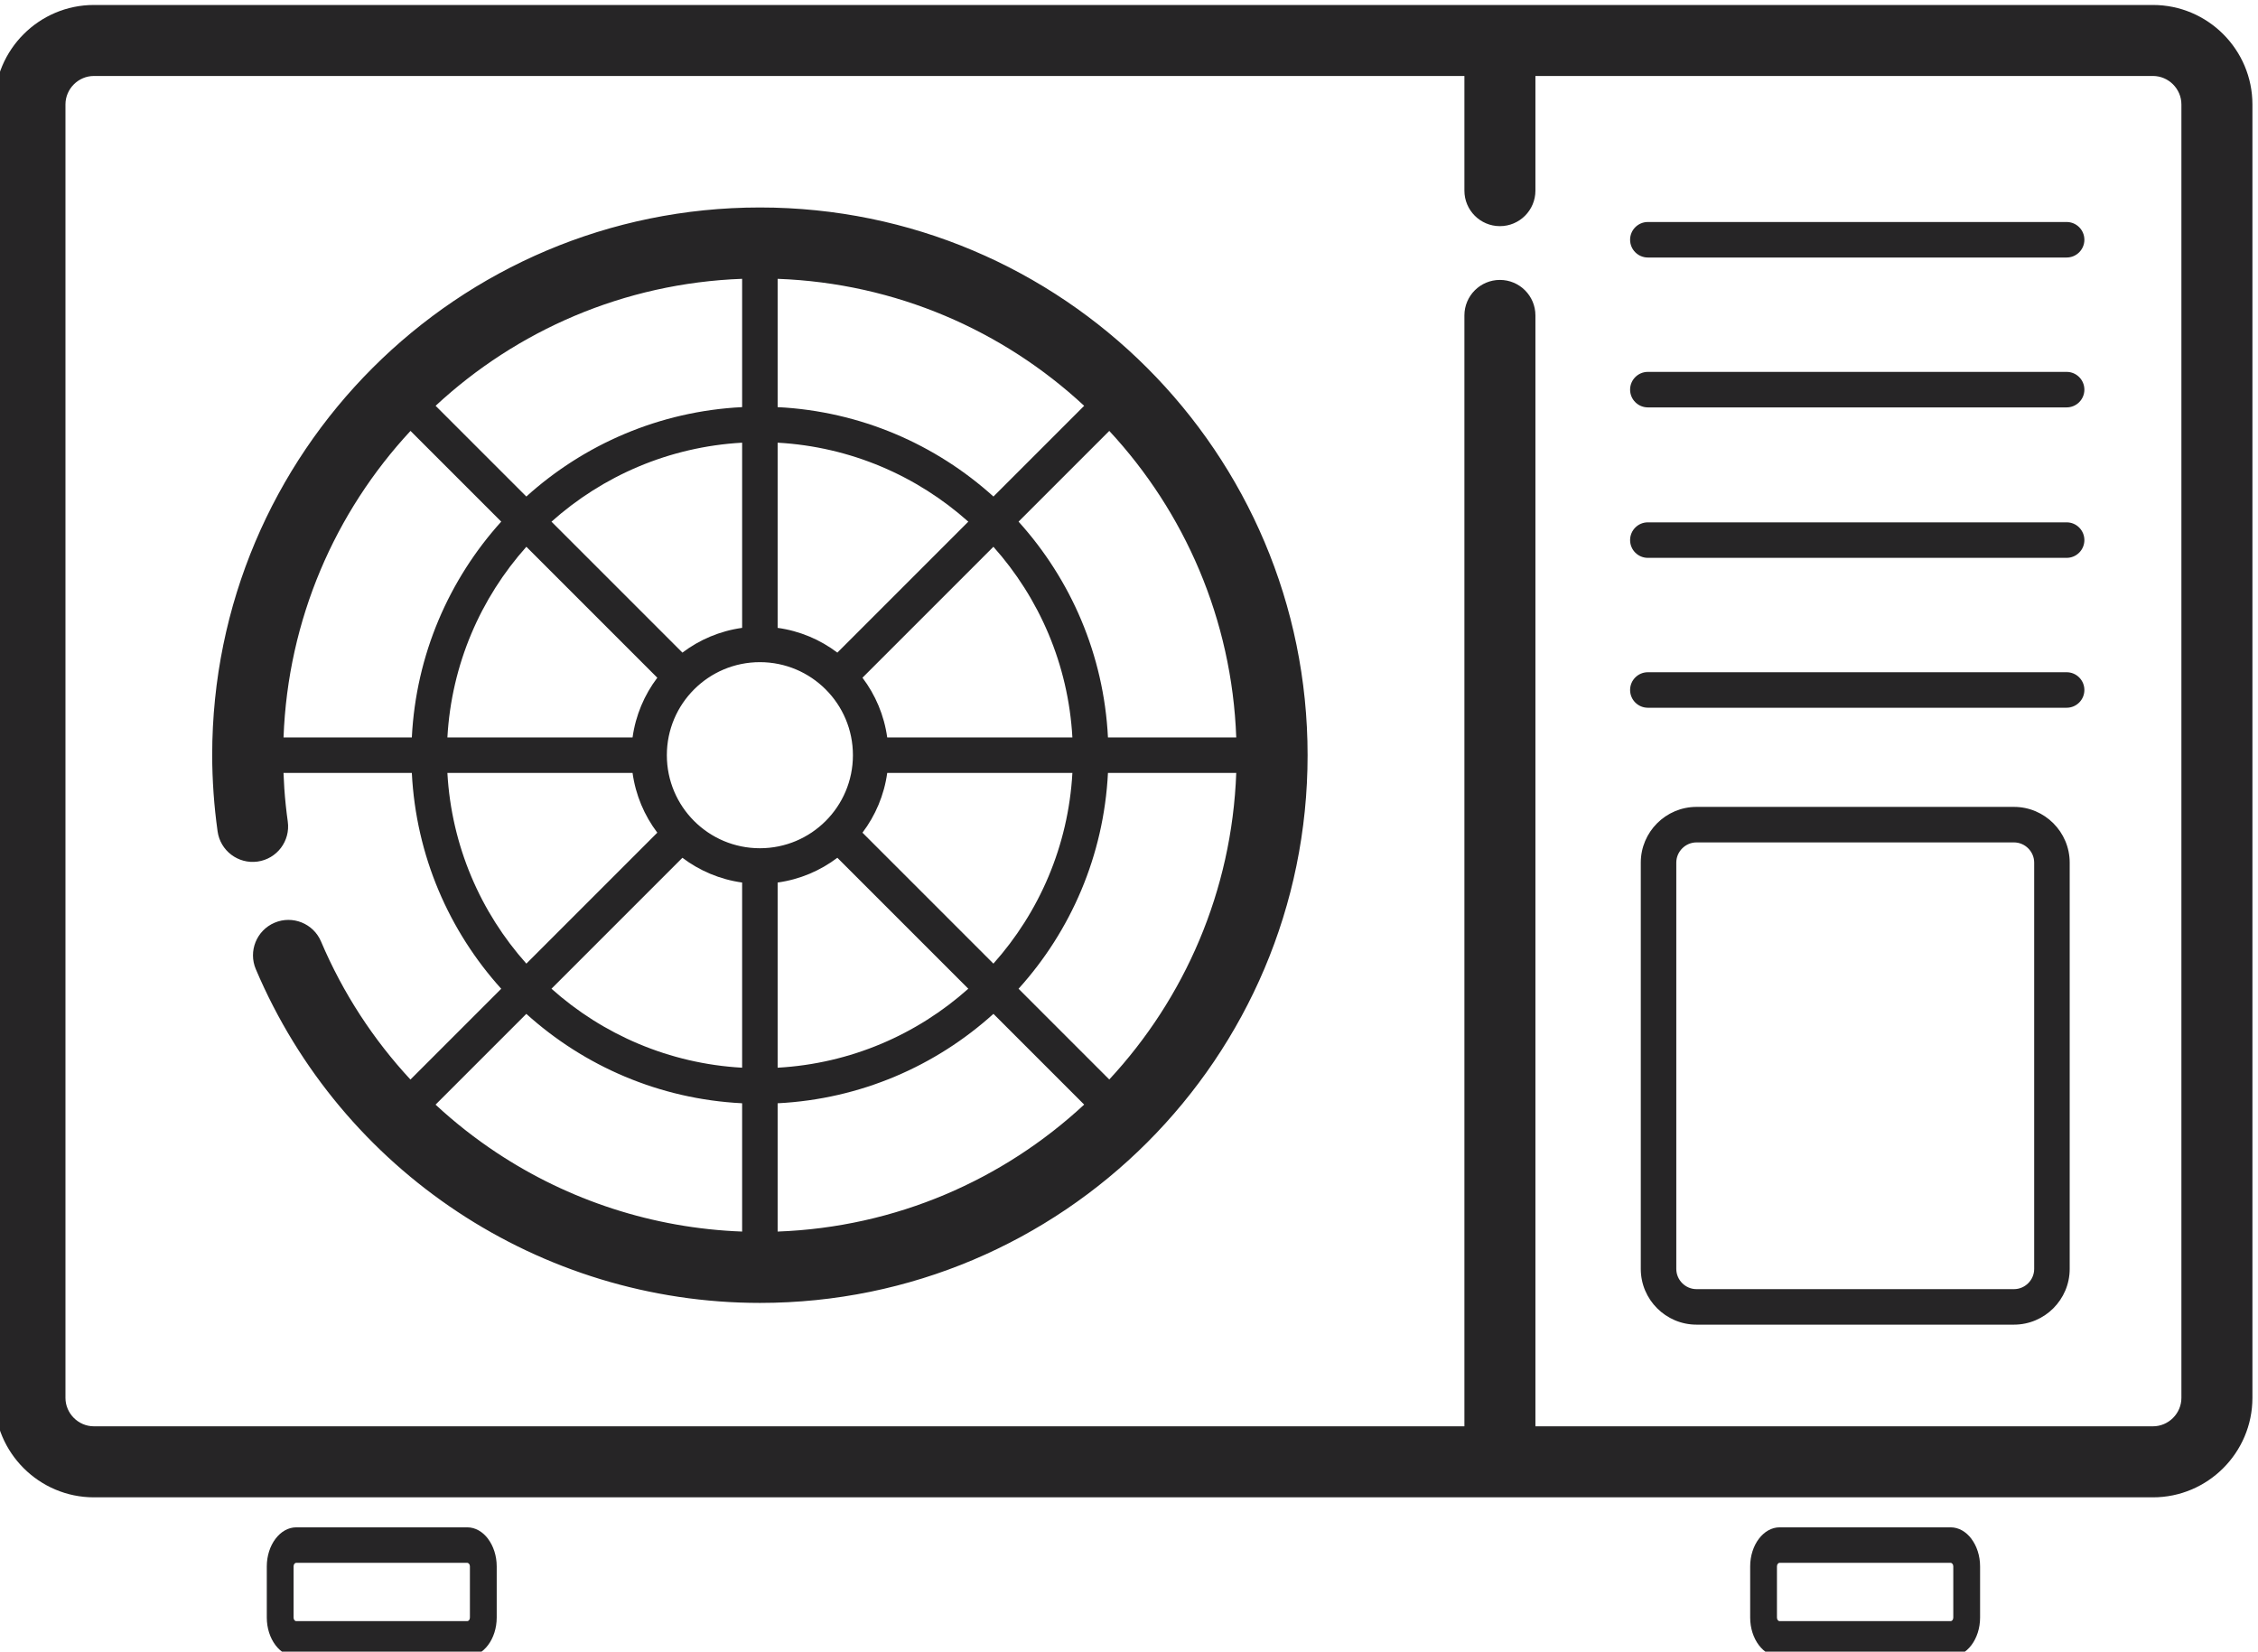 <?xml version="1.0" encoding="UTF-8"?>
<!DOCTYPE svg PUBLIC "-//W3C//DTD SVG 1.1//EN" "http://www.w3.org/Graphics/SVG/1.1/DTD/svg11.dtd">
<!-- Creator: CorelDRAW 2020 (64-Bit) -->
<svg xmlns="http://www.w3.org/2000/svg" xml:space="preserve" width="30.836mm" height="22.555mm" version="1.1" style="shape-rendering:geometricPrecision; text-rendering:geometricPrecision; image-rendering:optimizeQuality; fill-rule:evenodd; clip-rule:evenodd"
viewBox="0 0 3083.6 2255.5"
 xmlns:xlink="http://www.w3.org/1999/xlink"
 xmlns:xodm="http://www.corel.com/coreldraw/odm/2003">
 <defs>
  <style type="text/css">
   <![CDATA[
    .fil0 {fill:#262526;fill-rule:nonzero}
   ]]>
  </style>
 </defs>
 <g id="Слой_x0020_1">
  <path class="fil0" d="M128.24 1947.76l1871.6 0 0 -1517.01c0,-26.78 21.71,-48.49 48.49,-48.49 26.78,0 48.49,21.71 48.49,48.49l0 1517.01 843.34 0c10.63,0 20.34,-4.39 27.4,-11.45 7.05,-7.05 11.44,-16.76 11.44,-27.39l0 -1766.34c0,-10.63 -4.39,-20.33 -11.44,-27.38 -7.06,-7.06 -16.77,-11.45 -27.4,-11.45l-843.34 0 0 156.58c0,26.77 -21.71,48.49 -48.49,48.49 -26.78,0 -48.49,-21.72 -48.49,-48.49l0 -156.58 -1871.6 0c-10.63,0 -20.34,4.39 -27.39,11.45 -7.06,7.05 -11.45,16.75 -11.45,27.38l0 1766.34c0,10.63 4.39,20.34 11.45,27.39 7.05,7.06 16.76,11.45 27.39,11.45zm933.74 -742.59l0 252.88c99.78,-5.58 190.42,-45.38 260.37,-107.86l-178.82 -178.82c-23.32,17.65 -51.21,29.6 -81.55,33.8zm0 301.44l0 175.2c161.48,-5.91 307.94,-70.64 418.6,-173.39l-123.9 -123.9c-78.8,71.2 -181.55,116.41 -294.7,122.09zm-48.5 175.2l0 -175.2c-113.16,-5.68 -215.9,-50.88 -294.71,-122.08l-123.97 123.97c26.06,24.18 54.02,46.15 83.58,65.71 97.83,64.76 213.27,103.09 335.1,107.6zm0 -223.76l0 -252.88c-30.35,-4.2 -58.23,-16.15 -81.55,-33.8l-178.82 178.82c69.95,62.48 160.59,102.27 260.37,107.86zm198.13 -451.02l252.88 0c-5.58,-99.78 -45.38,-190.41 -107.86,-260.37l-178.82 178.82c17.66,23.33 29.61,51.2 33.8,81.55zm301.45 0l175.2 0c-5.92,-161.47 -70.65,-307.94 -173.4,-418.6l-123.89 123.9c71.2,78.8 116.41,181.55 122.09,294.7zm175.2 48.5l-175.2 0c-5.69,113.16 -50.89,215.91 -122.09,294.71l123.89 123.9c102.75,-110.66 167.48,-257.13 173.4,-418.61zm-223.77 0l-252.88 0c-4.19,30.35 -16.14,58.23 -33.8,81.56l178.82 178.82c62.48,-69.96 102.28,-160.6 107.86,-260.38zm-869.61 -501.38l123.9 123.89c78.8,-71.19 181.54,-116.4 294.7,-122.08l0 -175.21c-161.48,5.92 -307.95,70.64 -418.6,173.4zm158.23 158.22l178.82 178.83c23.33,-17.65 51.2,-29.6 81.55,-33.8l0 -252.88c-99.78,5.58 -190.42,45.38 -260.37,107.85zm144.53 213.11l-178.82 -178.82c-62.47,69.95 -102.27,160.59 -107.85,260.37l252.87 0c4.2,-30.35 16.16,-58.23 33.8,-81.55zm-213.15 -213.15l-123.89 -123.9c-102.76,110.66 -167.48,257.12 -173.4,418.6l175.21 0c5.68,-113.15 50.89,-215.9 122.08,-294.7zm-123.98 761.89l123.98 -123.98c-71.2,-78.81 -116.41,-181.56 -122.08,-294.72l-175.25 0c0.26,7.29 0.63,14.4 1.11,21.34 1.07,15.27 2.65,30.34 4.73,45.14 3.65,26.47 -14.83,50.9 -41.3,54.55 -26.47,3.66 -50.9,-14.83 -54.55,-41.29 -2.45,-17.44 -4.28,-34.78 -5.49,-51.96 -1.25,-18.04 -1.89,-35.4 -1.89,-52.02 0,-206.53 83.72,-393.52 219.08,-528.88 135.35,-135.35 322.35,-219.08 528.88,-219.08 206.53,0 393.52,83.72 528.88,219.08 135.36,135.36 219.08,322.35 219.08,528.88 0,206.53 -83.72,393.53 -219.08,528.89 -135.36,135.35 -322.35,219.07 -528.88,219.07 -149.94,0 -292.74,-44.89 -412.77,-124.34 -119.92,-79.37 -216.99,-193.28 -275.61,-331.38 -10.46,-24.58 0.99,-52.99 25.57,-63.45 24.59,-10.46 53,0.99 63.46,25.57 30.04,70.77 71.68,134.23 122.13,188.58zm158.31 -158.31l178.82 -178.82c-17.65,-23.33 -29.6,-51.21 -33.8,-81.57l-252.87 0c5.58,99.79 45.37,190.44 107.85,260.39zm1711.54 769.79l233.44 0c11.09,0 21.16,6 28.45,15.66l-0.03 0.05c7.3,9.7 11.85,23.04 11.85,37.67l0 69.82c0,14.64 -4.53,27.97 -11.81,37.63l-0.07 0.1c-7.29,9.65 -17.35,15.65 -28.39,15.65l-233.44 0c-11.05,0 -21.1,-6 -28.39,-15.65l-0.07 -0.1c-7.29,-9.66 -11.81,-22.99 -11.81,-37.63l0 -69.82c0,-14.6 4.52,-27.93 11.81,-37.62l0.04 -0.05 0.03 -0.05c7.32,-9.66 17.38,-15.66 28.39,-15.66zm233.44 48.49l-233.44 0c-1.04,0 -1.96,0.53 -2.59,1.36l-0.07 0.1c-0.63,0.84 -1.03,2.05 -1.03,3.43l0 69.82c0,1.35 0.4,2.57 1.04,3.45l0.05 0.07c0.66,0.85 1.59,1.37 2.6,1.37l233.44 0c1.01,0 1.93,-0.53 2.59,-1.37l0.06 -0.07c0.63,-0.88 1.03,-2.1 1.03,-3.45l0 -69.82c0,-1.38 -0.39,-2.59 -1.03,-3.43l-0.07 0c-0.67,-0.9 -1.59,-1.46 -2.58,-1.46zm-2259.19 -48.49l233.43 0c11.09,0 21.17,6 28.46,15.66l-0.04 0.05c7.31,9.7 11.86,23.04 11.86,37.67l0 69.82c0,14.64 -4.53,27.97 -11.82,37.63l-0.07 0.1c-7.29,9.65 -17.35,15.65 -28.39,15.65l-233.43 0c-11.05,0 -21.11,-6 -28.4,-15.65l-0.06 -0.1c-7.29,-9.66 -11.82,-22.99 -11.82,-37.63l0 -69.82c0,-14.6 4.53,-27.93 11.82,-37.62l0.04 -0.05 0.03 -0.05c7.32,-9.66 17.37,-15.66 28.39,-15.66zm233.43 48.49l-233.43 0c-1.04,0 -1.96,0.53 -2.59,1.36l-0.07 0.1c-0.64,0.84 -1.03,2.05 -1.03,3.43l0 69.82c0,1.35 0.4,2.57 1.03,3.45l0.06 0.07c0.66,0.85 1.59,1.37 2.6,1.37l233.43 0c1.02,0 1.94,-0.53 2.6,-1.37l0.06 -0.07c0.63,-0.88 1.03,-2.1 1.03,-3.45l0 -69.82c0,-1.38 -0.39,-2.59 -1.03,-3.43l-0.07 0c-0.67,-0.9 -1.59,-1.46 -2.59,-1.46zm423.93 -1753.44l0 175.21c113.16,5.67 215.91,50.88 294.71,122.08l123.9 -123.89c-110.66,-102.76 -257.13,-167.49 -418.61,-173.4zm0 223.77l0 252.88c30.35,4.2 58.23,16.15 81.56,33.8l178.82 -178.82c-69.95,-62.48 -160.6,-102.28 -260.38,-107.86zm65.6 336.92c-22.98,-22.99 -54.76,-37.21 -89.84,-37.21 -35.09,0 -66.86,14.22 -89.85,37.21 -22.99,22.98 -37.21,54.75 -37.21,89.84 0,35.08 14.22,66.86 37.21,89.85 22.99,22.99 54.76,37.21 89.85,37.21 35.08,0 66.86,-14.22 89.84,-37.21 22.99,-22.99 37.21,-54.77 37.21,-89.85 0,-35.09 -14.22,-66.86 -37.21,-89.84zm1189.23 818.99l433.54 0c7.56,0 14.47,-3.12 19.48,-8.13 5.01,-5.01 8.13,-11.91 8.13,-19.48l0 -554.85c0,-7.56 -3.12,-14.47 -8.13,-19.47 -5.01,-5.01 -11.92,-8.13 -19.48,-8.13l-433.54 0c-7.56,0 -14.47,3.12 -19.47,8.13 -5.01,5 -8.13,11.91 -8.13,19.47l0 554.85c0,7.57 3.12,14.47 8.13,19.48 5,5.01 11.91,8.13 19.47,8.13zm433.54 48.49l-433.54 0c-20.95,0 -39.98,-8.56 -53.76,-22.33 -13.78,-13.78 -22.33,-32.81 -22.33,-53.77l0 -554.85c0,-20.95 8.55,-39.98 22.33,-53.76 13.78,-13.78 32.81,-22.33 53.76,-22.33l433.54 0c20.95,0 39.99,8.55 53.76,22.33 13.78,13.78 22.34,32.81 22.34,53.76l0 554.85c0,20.96 -8.56,39.99 -22.34,53.77 -13.77,13.77 -32.81,22.33 -53.76,22.33zm-499.97 -842.44c-13.39,0 -24.25,-10.86 -24.25,-24.25 0,-13.38 10.86,-24.24 24.25,-24.24l571.89 0c13.39,0 24.24,10.86 24.24,24.24 0,13.39 -10.85,24.25 -24.24,24.25l-571.89 0zm0 -204.69c-13.39,0 -24.25,-10.86 -24.25,-24.25 0,-13.39 10.86,-24.25 24.25,-24.25l571.89 0c13.39,0 24.24,10.86 24.24,24.25 0,13.39 -10.85,24.25 -24.24,24.25l-571.89 0zm0 -205.47c-13.39,0 -24.25,-10.85 -24.25,-24.24 0,-13.39 10.86,-24.25 24.25,-24.25l571.89 0c13.39,0 24.24,10.86 24.24,24.25 0,13.39 -10.85,24.24 -24.24,24.24l-571.89 0zm0 -204.68c-13.39,0 -24.25,-10.86 -24.25,-24.25 0,-13.39 10.86,-24.24 24.25,-24.24l571.89 0c13.39,0 24.24,10.85 24.24,24.24 0,13.39 -10.85,24.25 -24.24,24.25l-571.89 0zm689.79 1693.1l-891.83 0 -1920.09 0c-37.4,0 -71.37,-15.27 -95.96,-39.86 -24.59,-24.59 -39.86,-58.57 -39.86,-95.96l0 -1766.34c0,-37.39 15.27,-71.36 39.86,-95.95 24.59,-24.59 58.57,-39.86 95.96,-39.86l1920.09 0 891.83 0c37.39,0 71.37,15.27 95.96,39.86 24.59,24.59 39.86,58.56 39.86,95.95l0 1766.34c0,37.39 -15.27,71.37 -39.86,95.96 -24.59,24.59 -58.57,39.86 -95.96,39.86z"/>
 </g>
</svg>
